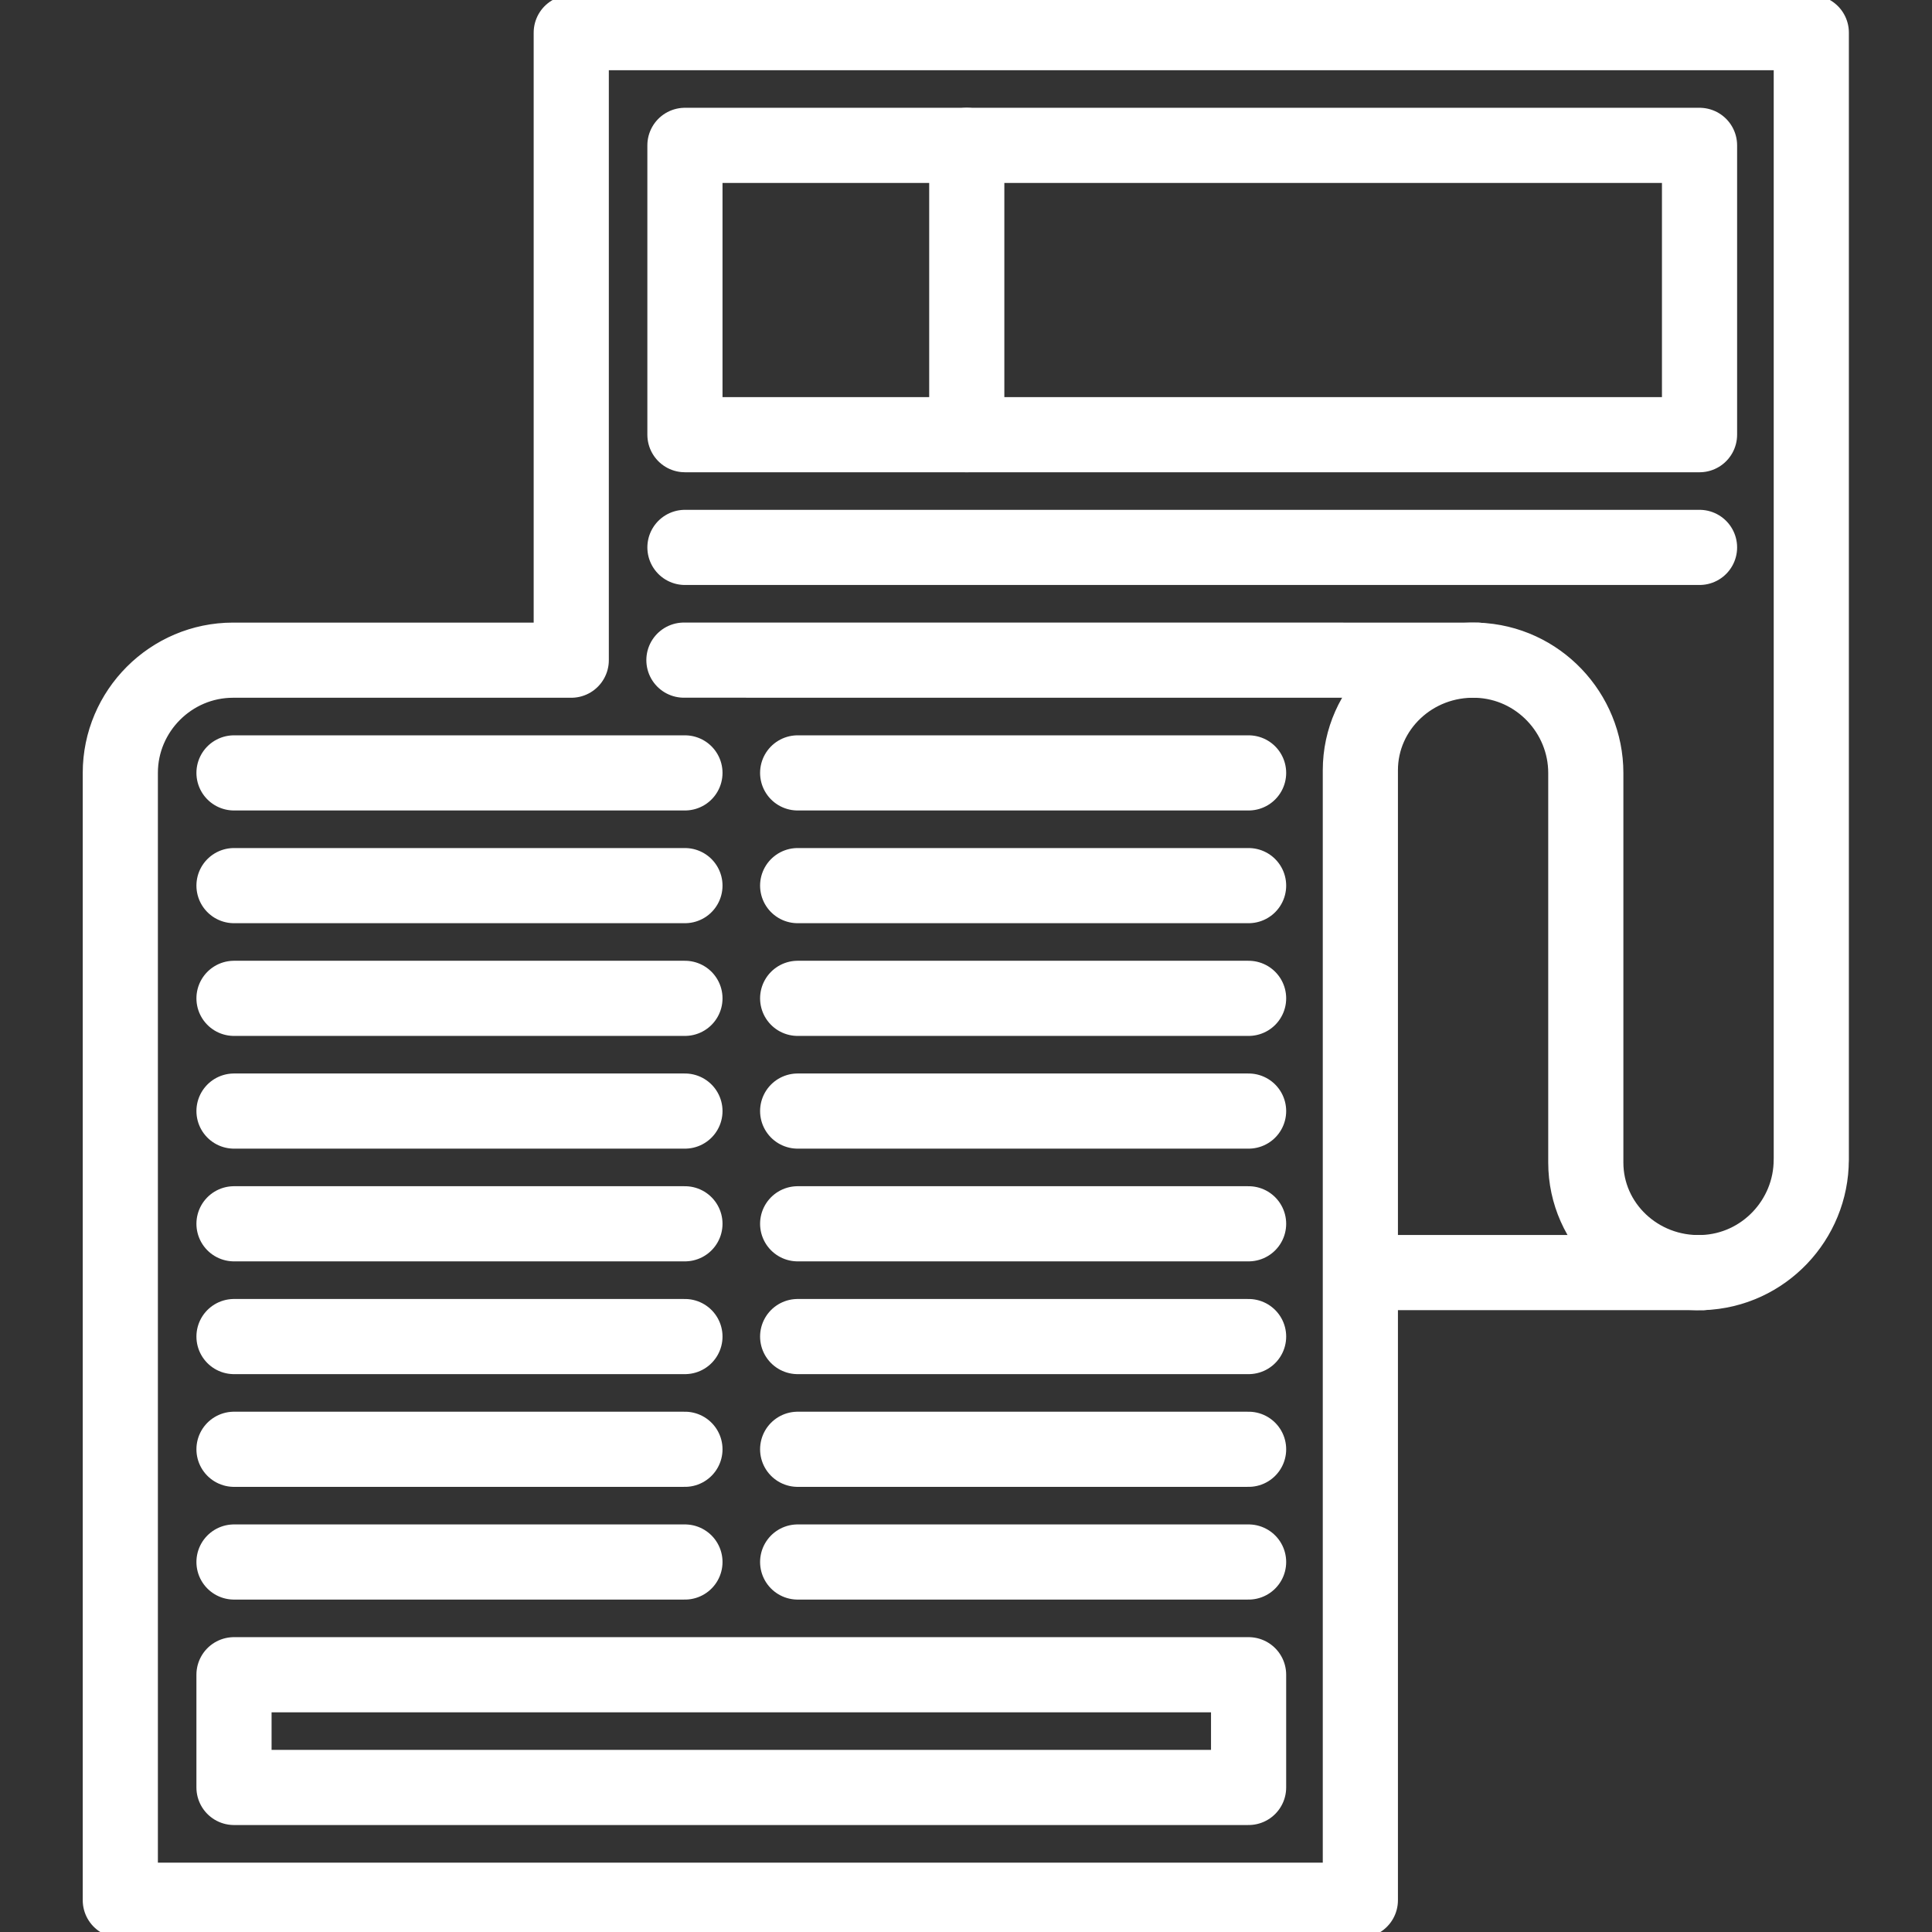 <?xml version="1.0" encoding="utf-8"?>
<!-- Generator: Adobe Illustrator 27.8.0, SVG Export Plug-In . SVG Version: 6.00 Build 0)  -->
<svg version="1.1" id="svg1071" xmlns:svg="http://www.w3.org/2000/svg"
	 xmlns="http://www.w3.org/2000/svg" xmlns:xlink="http://www.w3.org/1999/xlink" x="0px" y="0px" viewBox="0 0 512 512"
	 enable-background="new 0 0 512 512" xml:space="preserve">
<rect x="0" y="0" width="512" height="512" fill="#333333" stroke="none"/>
<g id="g1077" transform="matrix(1.333,0,0,-1.333,0,682.667)">
	<g id="g1079" transform="translate(180.999,337.5)">
		
			<path id="path1081" fill="none" stroke="#FFFFFF" stroke-width="14.941" stroke-linecap="round" stroke-linejoin="round" stroke-miterlimit="13.333" d="
			M-45.03,43.39l157.7-0.01"/>
	</g>
	<g id="g1083" transform="translate(452.093,174.519)">
		
			<path id="path1085" fill="none" stroke="#FFFFFF" stroke-width="14.941" stroke-linecap="round" stroke-linejoin="round" stroke-miterlimit="13.333" d="
			M-113.6,84.61l-67.44,0"/>
	</g>
	
		<path id="path1087" fill="none" stroke="#FFFFFF" stroke-width="14.941" stroke-linecap="round" stroke-linejoin="round" stroke-miterlimit="13.333" d="
		M136.17,483.23h201.71v-57.52H136.17V483.23z"/>
	<g id="g1089" transform="translate(451.271,367.5)">
		
			<path id="path1091" fill="none" stroke="#FFFFFF" stroke-width="14.941" stroke-linecap="round" stroke-linejoin="round" stroke-miterlimit="13.333" d="
			M-113.39,35.8H-315.1"/>
	</g>
	<g id="g1093" transform="translate(256.271,397.5)">
		
			<path id="path1095" fill="none" stroke="#FFFFFF" stroke-width="14.941" stroke-linecap="round" stroke-linejoin="round" stroke-miterlimit="13.333" d="
			M-64.07,28.21v57.52"/>
	</g>
	<g id="g1097" transform="translate(61.271,307.5)">
		
			<path id="path1099" fill="none" stroke="#FFFFFF" stroke-width="14.941" stroke-linecap="round" stroke-linejoin="round" stroke-miterlimit="13.333" d="
			M-14.75,50.97H74.9"/>
	</g>
	<g id="g1101" transform="translate(61.271,277.5)">
		
			<path id="path1103" fill="none" stroke="#FFFFFF" stroke-width="14.941" stroke-linecap="round" stroke-linejoin="round" stroke-miterlimit="13.333" d="
			M-14.75,58.56H74.9"/>
	</g>
	<g id="g1105" transform="translate(61.271,247.5)">
		
			<path id="path1107" fill="none" stroke="#FFFFFF" stroke-width="14.941" stroke-linecap="round" stroke-linejoin="round" stroke-miterlimit="13.333" d="
			M-14.75,66.15H74.9"/>
	</g>
	<g id="g1109" transform="translate(61.271,217.5)">
		
			<path id="path1111" fill="none" stroke="#FFFFFF" stroke-width="14.941" stroke-linecap="round" stroke-linejoin="round" stroke-miterlimit="13.333" d="
			M-14.75,73.74H74.9"/>
	</g>
	<g id="g1113" transform="translate(61.271,187.5)">
		
			<path id="path1115" fill="none" stroke="#FFFFFF" stroke-width="14.941" stroke-linecap="round" stroke-linejoin="round" stroke-miterlimit="13.333" d="
			M-14.75,81.33H74.9"/>
	</g>
	<g id="g1117" transform="translate(61.271,157.5)">
		
			<path id="path1119" fill="none" stroke="#FFFFFF" stroke-width="14.941" stroke-linecap="round" stroke-linejoin="round" stroke-miterlimit="13.333" d="
			M-14.75,88.91H74.9"/>
	</g>
	<g id="g1121" transform="translate(61.271,127.5)">
		
			<path id="path1123" fill="none" stroke="#FFFFFF" stroke-width="14.941" stroke-linecap="round" stroke-linejoin="round" stroke-miterlimit="13.333" d="
			M-14.75,96.5H74.9"/>
	</g>
	<g id="g1125" transform="translate(61.271,97.5)">
		
			<path id="path1127" fill="none" stroke="#FFFFFF" stroke-width="14.941" stroke-linecap="round" stroke-linejoin="round" stroke-miterlimit="13.333" d="
			M-14.75,104.09H74.9"/>
	</g>
	<g id="g1129" transform="translate(211.271,307.5)">
		
			<path id="path1131" fill="none" stroke="#FFFFFF" stroke-width="14.941" stroke-linecap="round" stroke-linejoin="round" stroke-miterlimit="13.333" d="
			M-52.69,50.97h89.65"/>
	</g>
	<g id="g1133" transform="translate(211.271,277.5)">
		
			<path id="path1135" fill="none" stroke="#FFFFFF" stroke-width="14.941" stroke-linecap="round" stroke-linejoin="round" stroke-miterlimit="13.333" d="
			M-52.69,58.56h89.65"/>
	</g>
	<g id="g1137" transform="translate(211.271,247.5)">
		
			<path id="path1139" fill="none" stroke="#FFFFFF" stroke-width="14.941" stroke-linecap="round" stroke-linejoin="round" stroke-miterlimit="13.333" d="
			M-52.69,66.15h89.65"/>
	</g>
	<g id="g1141" transform="translate(211.271,217.5)">
		
			<path id="path1143" fill="none" stroke="#FFFFFF" stroke-width="14.941" stroke-linecap="round" stroke-linejoin="round" stroke-miterlimit="13.333" d="
			M-52.69,73.74h89.65"/>
	</g>
	<g id="g1145" transform="translate(211.271,187.5)">
		
			<path id="path1147" fill="none" stroke="#FFFFFF" stroke-width="14.941" stroke-linecap="round" stroke-linejoin="round" stroke-miterlimit="13.333" d="
			M-52.69,81.33h89.65"/>
	</g>
	<g id="g1149" transform="translate(211.271,157.5)">
		
			<path id="path1151" fill="none" stroke="#FFFFFF" stroke-width="14.941" stroke-linecap="round" stroke-linejoin="round" stroke-miterlimit="13.333" d="
			M-52.69,88.91h89.65"/>
	</g>
	<g id="g1153" transform="translate(211.271,127.5)">
		
			<path id="path1155" fill="none" stroke="#FFFFFF" stroke-width="14.941" stroke-linecap="round" stroke-linejoin="round" stroke-miterlimit="13.333" d="
			M-52.69,96.5h89.65"/>
	</g>
	<g id="g1157" transform="translate(211.271,97.5)">
		
			<path id="path1159" fill="none" stroke="#FFFFFF" stroke-width="14.941" stroke-linecap="round" stroke-linejoin="round" stroke-miterlimit="13.333" d="
			M-52.69,104.09h89.65"/>
	</g>
	
		<path id="path1161" fill="none" stroke="#FFFFFF" stroke-width="14.941" stroke-linecap="round" stroke-linejoin="round" stroke-miterlimit="13.333" d="
		M46.52,156.77h201.71v22.41H46.52L46.52,156.77z"/>
	<g id="g1163">
		<g>
			<defs>
				<rect id="SVGID_1_" x="-63" y="65" width="510" height="510"/>
			</defs>
			<clipPath id="SVGID_00000070101011829202139500000009897274311179852450_">
				<use xlink:href="#SVGID_1_"  overflow="visible"/>
			</clipPath>
			<g id="g1165" clip-path="url(#SVGID_00000070101011829202139500000009897274311179852450_)">
				<g id="g1171" transform="translate(480.999,204.5)">
					
						<path id="path1173" fill="none" stroke="#FFFFFF" stroke-width="14.941" stroke-linecap="round" stroke-linejoin="round" stroke-miterlimit="13.333" d="
						M-120.91,77.03c0-11.87-9.45-21.98-21.59-22.4c-12.75-0.44-23.23,9.52-23.23,21.87v77.47c0,11.87-9.45,21.98-21.59,22.4
						c-12.75,0.44-23.23-9.52-23.23-21.87V-70.15h-246.53v224.12c0,12.33,10.09,22.41,22.41,22.41h67.24v124.76h246.53V77.03z"/>
				</g>
			</g>
			<use xlink:href="#SVGID_1_"  overflow="visible" fill="none" stroke="#FFFFFF" stroke-miterlimit="10"/>
		</g>
	</g>
</g>
</svg>
